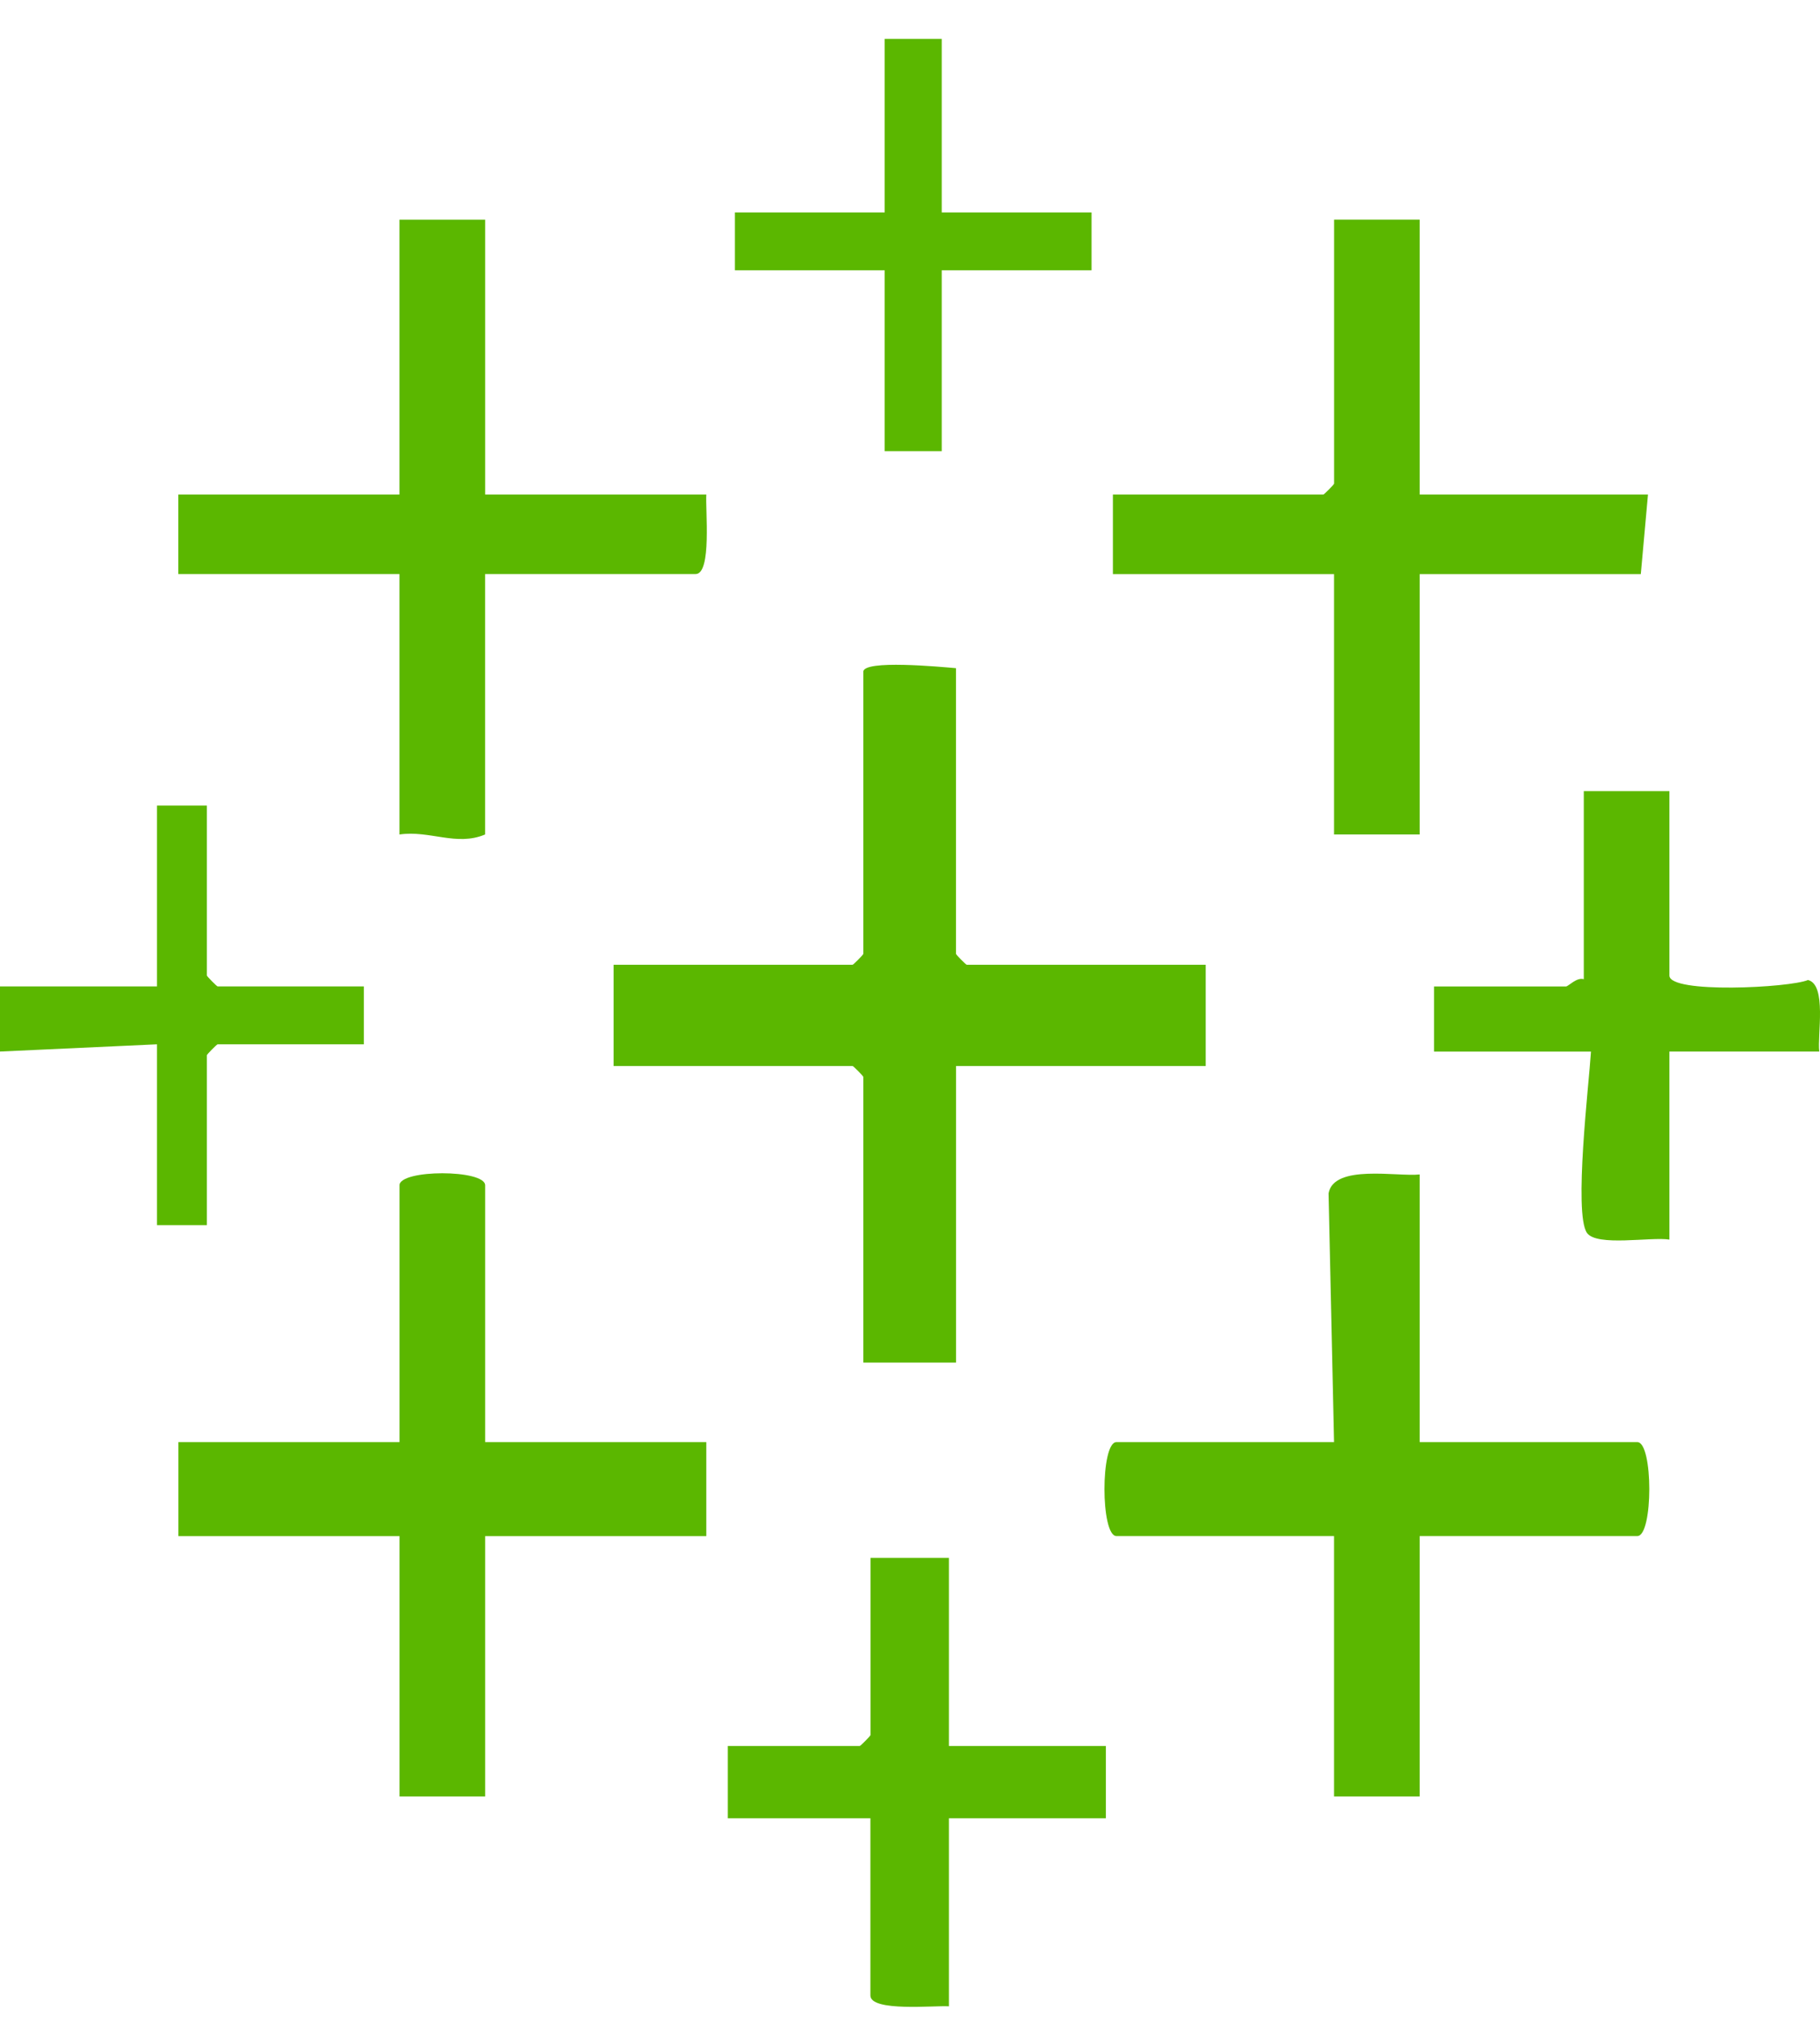 <svg xmlns="http://www.w3.org/2000/svg" width="37" height="41" viewBox="0 0 37 41" fill="none"><path d="M19.435 13.581V19.388C19.435 19.404 19.637 19.609 19.653 19.609H24.512V21.667H19.436V27.695H17.551V21.888C17.551 21.872 17.349 21.667 17.333 21.667H12.474V19.609H17.333C17.349 19.609 17.551 19.404 17.551 19.388V13.654C17.551 13.405 19.112 13.553 19.436 13.581H19.435Z" fill="#5BB700"></path><path d="M28.862 23.871V29.311H33.286C33.611 29.311 33.611 31.221 33.286 31.221H28.862V36.514H27.121V31.221H22.697C22.372 31.221 22.372 29.311 22.697 29.311H27.121L27.009 24.256C27.115 23.654 28.418 23.922 28.86 23.871H28.862Z" fill="#5BB700"></path><path d="M9.863 29.311H14.359V31.222H9.863V36.514H8.122V31.222H3.627V29.311H8.122V24.092C8.122 23.765 9.863 23.765 9.863 24.092V29.311Z" fill="#5BB700"></path><path d="M28.862 4.465V10.051H33.503L33.357 11.669H28.862V16.961H27.121V11.669H22.625V10.051H26.904C26.92 10.051 27.122 9.846 27.122 9.83V4.464H28.863L28.862 4.465Z" fill="#5BB700"></path><path d="M9.863 4.465V10.051H14.359C14.338 10.346 14.474 11.668 14.141 11.668H9.862V16.961C9.28 17.207 8.739 16.872 8.121 16.961V11.668H3.625V10.051H8.121V4.465H9.862H9.863Z" fill="#5BB700"></path><path d="M33.939 16.08V19.829C33.939 20.201 36.385 20.077 36.756 19.919C37.143 20.013 36.943 21.045 36.985 21.373H33.939V25.195C33.562 25.135 32.459 25.343 32.262 25.058C31.989 24.659 32.304 22.023 32.344 21.374H29.153V20.05H31.836C31.884 20.05 32.056 19.856 32.198 19.903V16.08H33.939Z" fill="#5BB700"></path><path d="M19.291 31.664V35.487H22.482V36.957H19.291V40.779C19 40.759 17.695 40.896 17.695 40.558V36.957H14.795V35.487H17.479C17.495 35.487 17.697 35.282 17.697 35.266V31.664H19.292H19.291Z" fill="#5BB700"></path><path d="M19.145 0.79V4.318H22.191V5.494H19.145V9.17H17.985V5.494H14.94V4.318H17.985V0.79H19.145Z" fill="#5BB700"></path><path d="M4.206 16.374V19.828C4.206 19.844 4.408 20.049 4.424 20.049H7.397V21.226H4.424C4.408 21.226 4.206 21.431 4.206 21.447V24.901H3.191V21.226L0 21.373V20.049H3.191V16.374H4.206Z" fill="#5BB700"></path></svg>